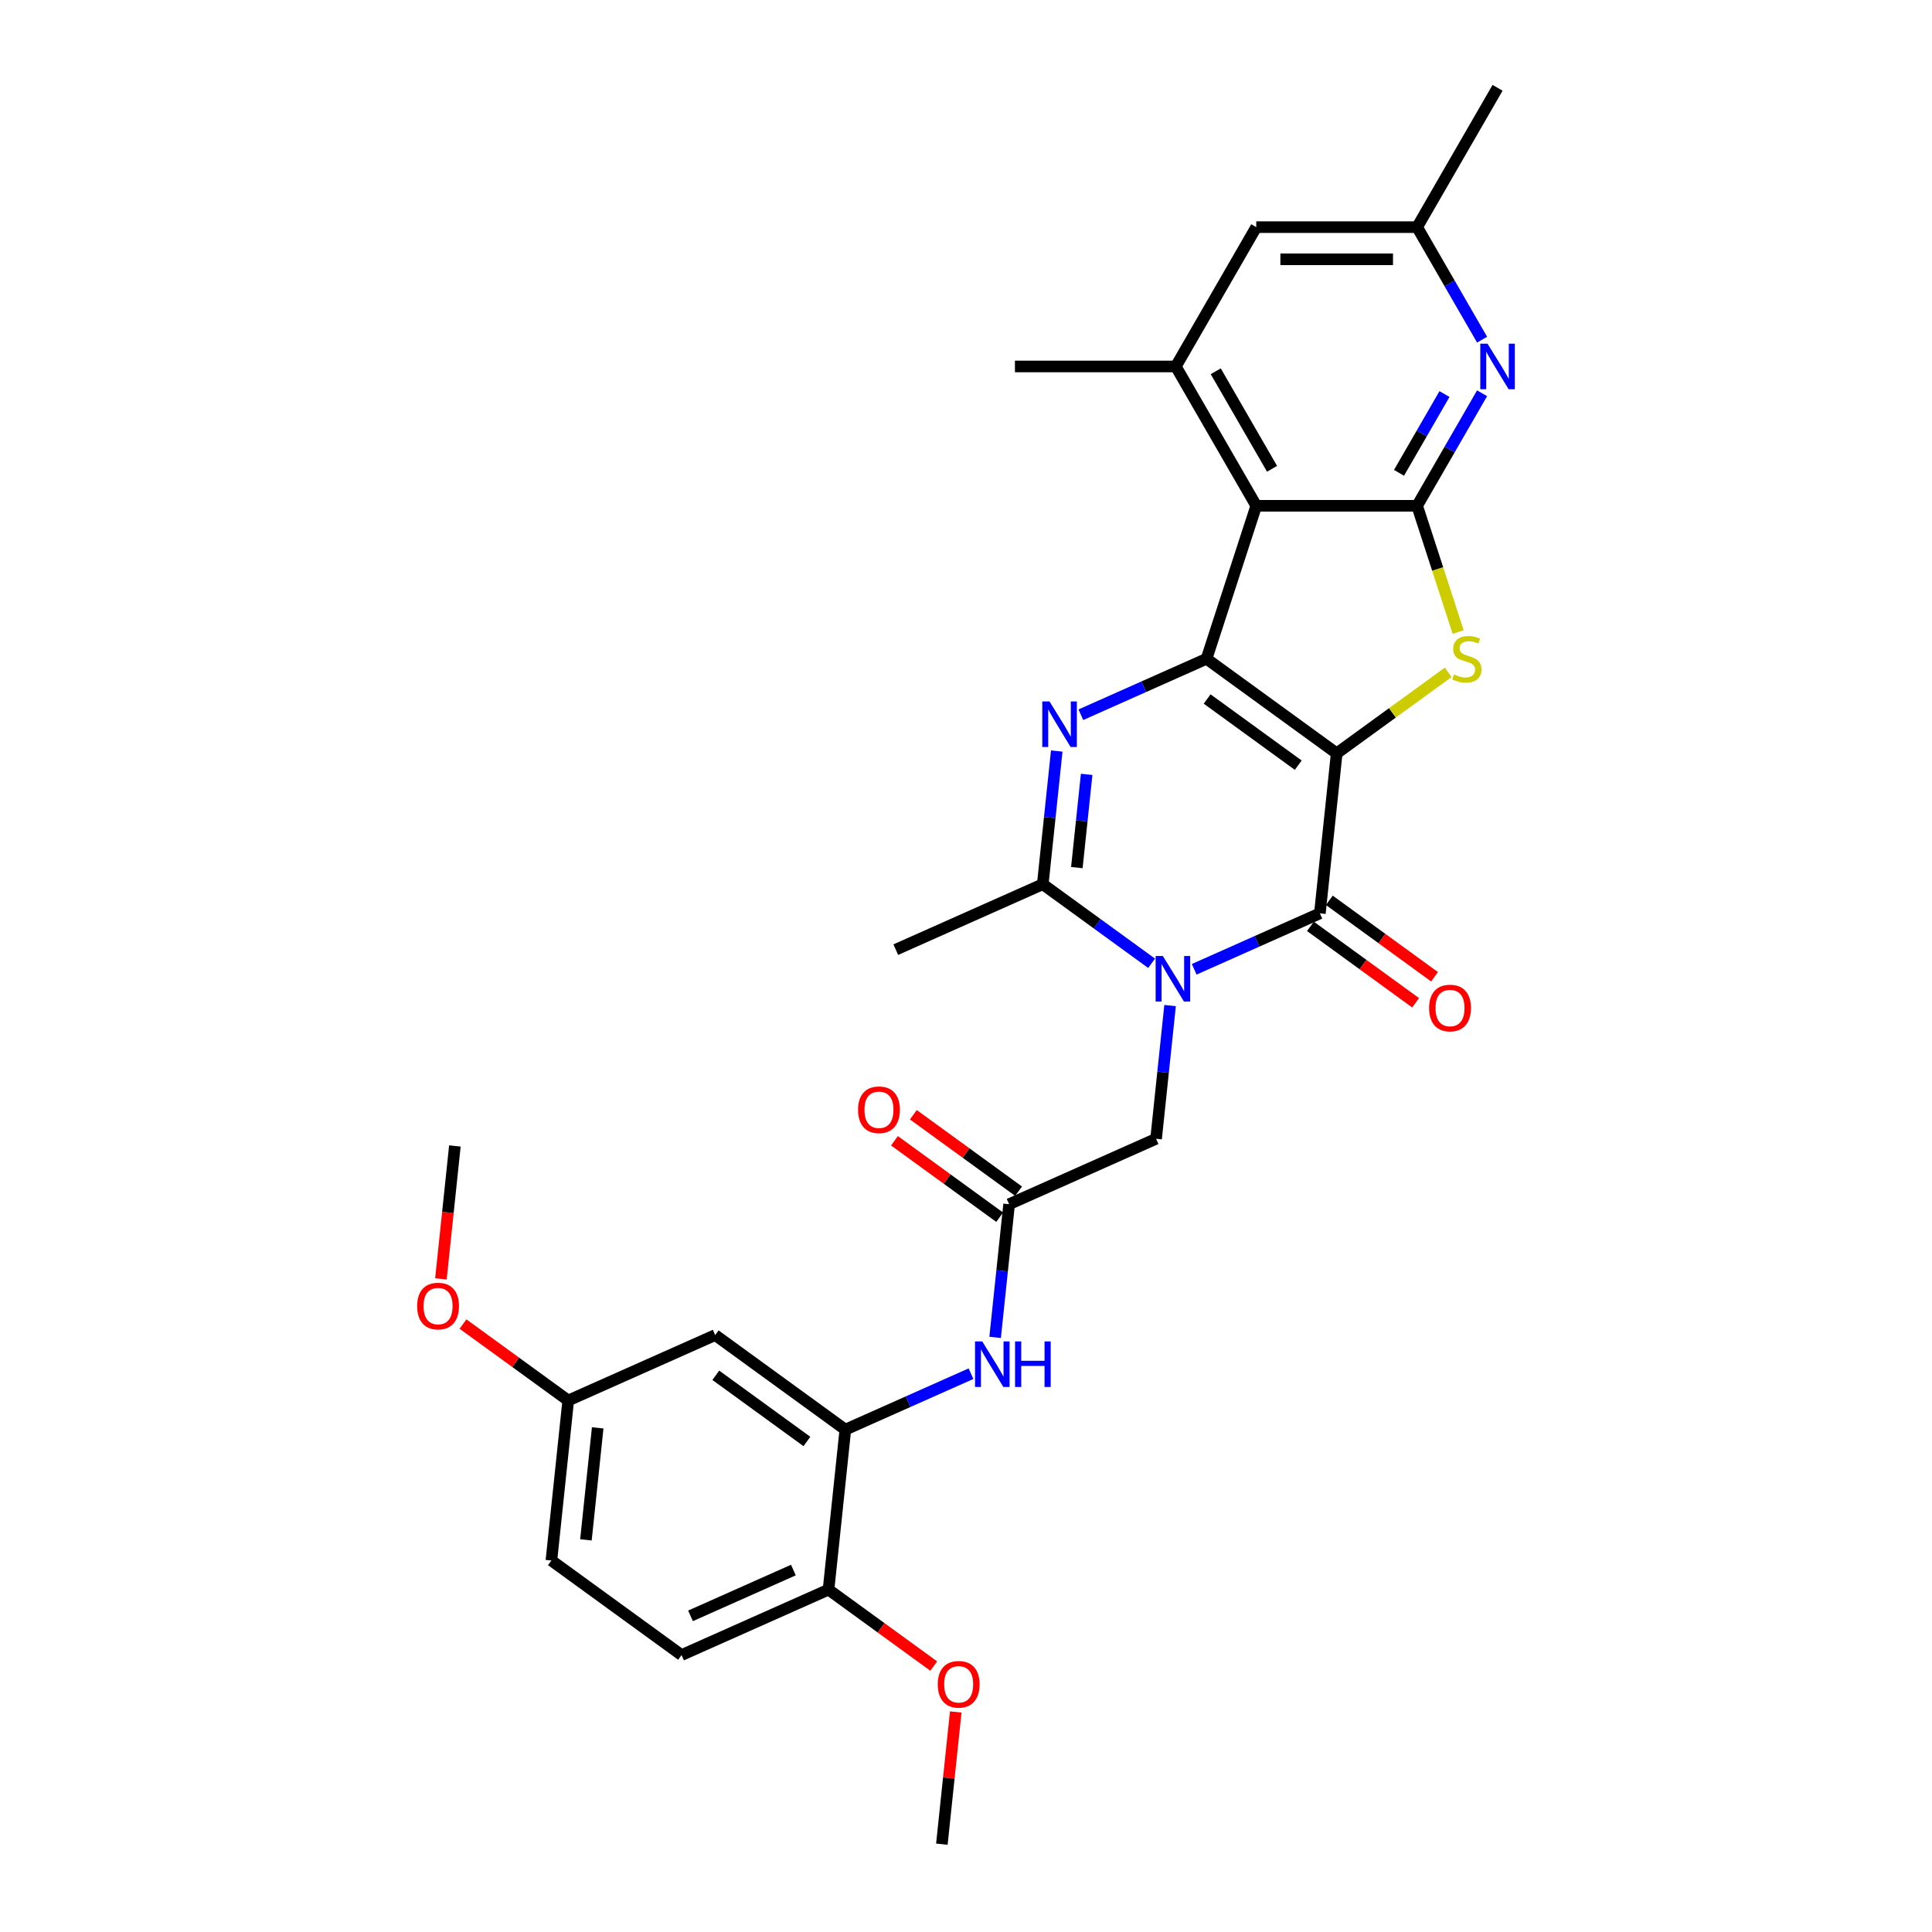 <?xml version='1.0' encoding='iso-8859-1'?>
<svg version='1.1' baseProfile='full'
              xmlns='http://www.w3.org/2000/svg'
                      xmlns:rdkit='http://www.rdkit.org/xml'
                      xmlns:xlink='http://www.w3.org/1999/xlink'
                  xml:space='preserve'
width='1000px' height='1000px' viewBox='0 0 1000 1000'>
<!-- END OF HEADER -->
<rect style='opacity:1.0;fill:#FFFFFF;stroke:none' width='1000' height='1000' x='0' y='0'> </rect>
<path class='bond-0' d='M 691.868,389.931 L 624.502,340.987' style='fill:none;fill-rule:evenodd;stroke:#000000;stroke-width:6px;stroke-linecap:butt;stroke-linejoin:miter;stroke-opacity:1' />
<path class='bond-0' d='M 671.975,396.063 L 624.818,361.802' style='fill:none;fill-rule:evenodd;stroke:#000000;stroke-width:6px;stroke-linecap:butt;stroke-linejoin:miter;stroke-opacity:1' />
<path class='bond-2' d='M 691.868,389.931 L 683.164,472.744' style='fill:none;fill-rule:evenodd;stroke:#000000;stroke-width:6px;stroke-linecap:butt;stroke-linejoin:miter;stroke-opacity:1' />
<path class='bond-4' d='M 691.868,389.931 L 720.73,368.962' style='fill:none;fill-rule:evenodd;stroke:#000000;stroke-width:6px;stroke-linecap:butt;stroke-linejoin:miter;stroke-opacity:1' />
<path class='bond-4' d='M 720.73,368.962 L 749.592,347.993' style='fill:none;fill-rule:evenodd;stroke:#CCCC00;stroke-width:6px;stroke-linecap:butt;stroke-linejoin:miter;stroke-opacity:1' />
<path class='bond-3' d='M 624.502,340.987 L 591.98,355.467' style='fill:none;fill-rule:evenodd;stroke:#000000;stroke-width:6px;stroke-linecap:butt;stroke-linejoin:miter;stroke-opacity:1' />
<path class='bond-3' d='M 591.98,355.467 L 559.457,369.947' style='fill:none;fill-rule:evenodd;stroke:#0000FF;stroke-width:6px;stroke-linecap:butt;stroke-linejoin:miter;stroke-opacity:1' />
<path class='bond-5' d='M 624.502,340.987 L 650.234,261.794' style='fill:none;fill-rule:evenodd;stroke:#000000;stroke-width:6px;stroke-linecap:butt;stroke-linejoin:miter;stroke-opacity:1' />
<path class='bond-1' d='M 618.119,501.704 L 650.642,487.224' style='fill:none;fill-rule:evenodd;stroke:#0000FF;stroke-width:6px;stroke-linecap:butt;stroke-linejoin:miter;stroke-opacity:1' />
<path class='bond-1' d='M 650.642,487.224 L 683.164,472.744' style='fill:none;fill-rule:evenodd;stroke:#000000;stroke-width:6px;stroke-linecap:butt;stroke-linejoin:miter;stroke-opacity:1' />
<path class='bond-7' d='M 596.07,498.603 L 567.899,478.136' style='fill:none;fill-rule:evenodd;stroke:#0000FF;stroke-width:6px;stroke-linecap:butt;stroke-linejoin:miter;stroke-opacity:1' />
<path class='bond-7' d='M 567.899,478.136 L 539.728,457.669' style='fill:none;fill-rule:evenodd;stroke:#000000;stroke-width:6px;stroke-linecap:butt;stroke-linejoin:miter;stroke-opacity:1' />
<path class='bond-13' d='M 605.636,520.485 L 602.013,554.956' style='fill:none;fill-rule:evenodd;stroke:#0000FF;stroke-width:6px;stroke-linecap:butt;stroke-linejoin:miter;stroke-opacity:1' />
<path class='bond-13' d='M 602.013,554.956 L 598.39,589.426' style='fill:none;fill-rule:evenodd;stroke:#000000;stroke-width:6px;stroke-linecap:butt;stroke-linejoin:miter;stroke-opacity:1' />
<path class='bond-15' d='M 678.27,479.481 L 705.5,499.264' style='fill:none;fill-rule:evenodd;stroke:#000000;stroke-width:6px;stroke-linecap:butt;stroke-linejoin:miter;stroke-opacity:1' />
<path class='bond-15' d='M 705.5,499.264 L 732.729,519.048' style='fill:none;fill-rule:evenodd;stroke:#FF0000;stroke-width:6px;stroke-linecap:butt;stroke-linejoin:miter;stroke-opacity:1' />
<path class='bond-15' d='M 688.059,466.008 L 715.289,485.791' style='fill:none;fill-rule:evenodd;stroke:#000000;stroke-width:6px;stroke-linecap:butt;stroke-linejoin:miter;stroke-opacity:1' />
<path class='bond-15' d='M 715.289,485.791 L 742.518,505.575' style='fill:none;fill-rule:evenodd;stroke:#FF0000;stroke-width:6px;stroke-linecap:butt;stroke-linejoin:miter;stroke-opacity:1' />
<path class='bond-31' d='M 546.974,388.728 L 543.351,423.198' style='fill:none;fill-rule:evenodd;stroke:#0000FF;stroke-width:6px;stroke-linecap:butt;stroke-linejoin:miter;stroke-opacity:1' />
<path class='bond-31' d='M 543.351,423.198 L 539.728,457.669' style='fill:none;fill-rule:evenodd;stroke:#000000;stroke-width:6px;stroke-linecap:butt;stroke-linejoin:miter;stroke-opacity:1' />
<path class='bond-31' d='M 562.45,400.81 L 559.914,424.939' style='fill:none;fill-rule:evenodd;stroke:#0000FF;stroke-width:6px;stroke-linecap:butt;stroke-linejoin:miter;stroke-opacity:1' />
<path class='bond-31' d='M 559.914,424.939 L 557.378,449.068' style='fill:none;fill-rule:evenodd;stroke:#000000;stroke-width:6px;stroke-linecap:butt;stroke-linejoin:miter;stroke-opacity:1' />
<path class='bond-6' d='M 754.738,327.148 L 744.12,294.471' style='fill:none;fill-rule:evenodd;stroke:#CCCC00;stroke-width:6px;stroke-linecap:butt;stroke-linejoin:miter;stroke-opacity:1' />
<path class='bond-6' d='M 744.12,294.471 L 733.503,261.794' style='fill:none;fill-rule:evenodd;stroke:#000000;stroke-width:6px;stroke-linecap:butt;stroke-linejoin:miter;stroke-opacity:1' />
<path class='bond-9' d='M 650.234,261.794 L 608.599,189.681' style='fill:none;fill-rule:evenodd;stroke:#000000;stroke-width:6px;stroke-linecap:butt;stroke-linejoin:miter;stroke-opacity:1' />
<path class='bond-9' d='M 658.411,242.65 L 629.267,192.171' style='fill:none;fill-rule:evenodd;stroke:#000000;stroke-width:6px;stroke-linecap:butt;stroke-linejoin:miter;stroke-opacity:1' />
<path class='bond-30' d='M 650.234,261.794 L 733.503,261.794' style='fill:none;fill-rule:evenodd;stroke:#000000;stroke-width:6px;stroke-linecap:butt;stroke-linejoin:miter;stroke-opacity:1' />
<path class='bond-8' d='M 733.503,261.794 L 750.315,232.673' style='fill:none;fill-rule:evenodd;stroke:#000000;stroke-width:6px;stroke-linecap:butt;stroke-linejoin:miter;stroke-opacity:1' />
<path class='bond-8' d='M 750.315,232.673 L 767.128,203.553' style='fill:none;fill-rule:evenodd;stroke:#0000FF;stroke-width:6px;stroke-linecap:butt;stroke-linejoin:miter;stroke-opacity:1' />
<path class='bond-8' d='M 724.124,244.731 L 735.893,224.347' style='fill:none;fill-rule:evenodd;stroke:#000000;stroke-width:6px;stroke-linecap:butt;stroke-linejoin:miter;stroke-opacity:1' />
<path class='bond-8' d='M 735.893,224.347 L 747.662,203.962' style='fill:none;fill-rule:evenodd;stroke:#0000FF;stroke-width:6px;stroke-linecap:butt;stroke-linejoin:miter;stroke-opacity:1' />
<path class='bond-22' d='M 539.728,457.669 L 463.658,491.537' style='fill:none;fill-rule:evenodd;stroke:#000000;stroke-width:6px;stroke-linecap:butt;stroke-linejoin:miter;stroke-opacity:1' />
<path class='bond-17' d='M 767.128,175.808 L 750.315,146.688' style='fill:none;fill-rule:evenodd;stroke:#0000FF;stroke-width:6px;stroke-linecap:butt;stroke-linejoin:miter;stroke-opacity:1' />
<path class='bond-17' d='M 750.315,146.688 L 733.503,117.568' style='fill:none;fill-rule:evenodd;stroke:#000000;stroke-width:6px;stroke-linecap:butt;stroke-linejoin:miter;stroke-opacity:1' />
<path class='bond-16' d='M 608.599,189.681 L 650.234,117.568' style='fill:none;fill-rule:evenodd;stroke:#000000;stroke-width:6px;stroke-linecap:butt;stroke-linejoin:miter;stroke-opacity:1' />
<path class='bond-25' d='M 608.599,189.681 L 525.33,189.681' style='fill:none;fill-rule:evenodd;stroke:#000000;stroke-width:6px;stroke-linecap:butt;stroke-linejoin:miter;stroke-opacity:1' />
<path class='bond-10' d='M 437.547,739.976 L 470.069,725.496' style='fill:none;fill-rule:evenodd;stroke:#000000;stroke-width:6px;stroke-linecap:butt;stroke-linejoin:miter;stroke-opacity:1' />
<path class='bond-10' d='M 470.069,725.496 L 502.592,711.016' style='fill:none;fill-rule:evenodd;stroke:#0000FF;stroke-width:6px;stroke-linecap:butt;stroke-linejoin:miter;stroke-opacity:1' />
<path class='bond-14' d='M 437.547,739.976 L 370.18,691.031' style='fill:none;fill-rule:evenodd;stroke:#000000;stroke-width:6px;stroke-linecap:butt;stroke-linejoin:miter;stroke-opacity:1' />
<path class='bond-14' d='M 417.653,746.107 L 370.497,711.846' style='fill:none;fill-rule:evenodd;stroke:#000000;stroke-width:6px;stroke-linecap:butt;stroke-linejoin:miter;stroke-opacity:1' />
<path class='bond-18' d='M 437.547,739.976 L 428.843,822.788' style='fill:none;fill-rule:evenodd;stroke:#000000;stroke-width:6px;stroke-linecap:butt;stroke-linejoin:miter;stroke-opacity:1' />
<path class='bond-11' d='M 522.32,623.294 L 598.39,589.426' style='fill:none;fill-rule:evenodd;stroke:#000000;stroke-width:6px;stroke-linecap:butt;stroke-linejoin:miter;stroke-opacity:1' />
<path class='bond-12' d='M 522.32,623.294 L 518.698,657.764' style='fill:none;fill-rule:evenodd;stroke:#000000;stroke-width:6px;stroke-linecap:butt;stroke-linejoin:miter;stroke-opacity:1' />
<path class='bond-12' d='M 518.698,657.764 L 515.075,692.234' style='fill:none;fill-rule:evenodd;stroke:#0000FF;stroke-width:6px;stroke-linecap:butt;stroke-linejoin:miter;stroke-opacity:1' />
<path class='bond-19' d='M 527.215,616.558 L 499.985,596.774' style='fill:none;fill-rule:evenodd;stroke:#000000;stroke-width:6px;stroke-linecap:butt;stroke-linejoin:miter;stroke-opacity:1' />
<path class='bond-19' d='M 499.985,596.774 L 472.756,576.991' style='fill:none;fill-rule:evenodd;stroke:#FF0000;stroke-width:6px;stroke-linecap:butt;stroke-linejoin:miter;stroke-opacity:1' />
<path class='bond-19' d='M 517.426,630.031 L 490.196,610.247' style='fill:none;fill-rule:evenodd;stroke:#000000;stroke-width:6px;stroke-linecap:butt;stroke-linejoin:miter;stroke-opacity:1' />
<path class='bond-19' d='M 490.196,610.247 L 462.967,590.464' style='fill:none;fill-rule:evenodd;stroke:#FF0000;stroke-width:6px;stroke-linecap:butt;stroke-linejoin:miter;stroke-opacity:1' />
<path class='bond-21' d='M 370.18,691.031 L 294.11,724.9' style='fill:none;fill-rule:evenodd;stroke:#000000;stroke-width:6px;stroke-linecap:butt;stroke-linejoin:miter;stroke-opacity:1' />
<path class='bond-32' d='M 650.234,117.568 L 733.503,117.568' style='fill:none;fill-rule:evenodd;stroke:#000000;stroke-width:6px;stroke-linecap:butt;stroke-linejoin:miter;stroke-opacity:1' />
<path class='bond-32' d='M 662.724,134.221 L 721.013,134.221' style='fill:none;fill-rule:evenodd;stroke:#000000;stroke-width:6px;stroke-linecap:butt;stroke-linejoin:miter;stroke-opacity:1' />
<path class='bond-27' d='M 733.503,117.568 L 775.137,45.455' style='fill:none;fill-rule:evenodd;stroke:#000000;stroke-width:6px;stroke-linecap:butt;stroke-linejoin:miter;stroke-opacity:1' />
<path class='bond-20' d='M 428.843,822.788 L 352.773,856.657' style='fill:none;fill-rule:evenodd;stroke:#000000;stroke-width:6px;stroke-linecap:butt;stroke-linejoin:miter;stroke-opacity:1' />
<path class='bond-20' d='M 410.658,812.655 L 357.409,836.363' style='fill:none;fill-rule:evenodd;stroke:#000000;stroke-width:6px;stroke-linecap:butt;stroke-linejoin:miter;stroke-opacity:1' />
<path class='bond-24' d='M 428.843,822.788 L 456.072,842.572' style='fill:none;fill-rule:evenodd;stroke:#000000;stroke-width:6px;stroke-linecap:butt;stroke-linejoin:miter;stroke-opacity:1' />
<path class='bond-24' d='M 456.072,842.572 L 483.302,862.355' style='fill:none;fill-rule:evenodd;stroke:#FF0000;stroke-width:6px;stroke-linecap:butt;stroke-linejoin:miter;stroke-opacity:1' />
<path class='bond-23' d='M 352.773,856.657 L 285.407,807.713' style='fill:none;fill-rule:evenodd;stroke:#000000;stroke-width:6px;stroke-linecap:butt;stroke-linejoin:miter;stroke-opacity:1' />
<path class='bond-26' d='M 294.11,724.9 L 266.881,705.116' style='fill:none;fill-rule:evenodd;stroke:#000000;stroke-width:6px;stroke-linecap:butt;stroke-linejoin:miter;stroke-opacity:1' />
<path class='bond-26' d='M 266.881,705.116 L 239.651,685.333' style='fill:none;fill-rule:evenodd;stroke:#FF0000;stroke-width:6px;stroke-linecap:butt;stroke-linejoin:miter;stroke-opacity:1' />
<path class='bond-33' d='M 294.11,724.9 L 285.407,807.713' style='fill:none;fill-rule:evenodd;stroke:#000000;stroke-width:6px;stroke-linecap:butt;stroke-linejoin:miter;stroke-opacity:1' />
<path class='bond-33' d='M 309.367,739.063 L 303.275,797.032' style='fill:none;fill-rule:evenodd;stroke:#000000;stroke-width:6px;stroke-linecap:butt;stroke-linejoin:miter;stroke-opacity:1' />
<path class='bond-28' d='M 494.698,886.105 L 491.101,920.325' style='fill:none;fill-rule:evenodd;stroke:#FF0000;stroke-width:6px;stroke-linecap:butt;stroke-linejoin:miter;stroke-opacity:1' />
<path class='bond-28' d='M 491.101,920.325 L 487.505,954.545' style='fill:none;fill-rule:evenodd;stroke:#000000;stroke-width:6px;stroke-linecap:butt;stroke-linejoin:miter;stroke-opacity:1' />
<path class='bond-29' d='M 228.217,661.95 L 231.833,627.546' style='fill:none;fill-rule:evenodd;stroke:#FF0000;stroke-width:6px;stroke-linecap:butt;stroke-linejoin:miter;stroke-opacity:1' />
<path class='bond-29' d='M 231.833,627.546 L 235.448,593.143' style='fill:none;fill-rule:evenodd;stroke:#000000;stroke-width:6px;stroke-linecap:butt;stroke-linejoin:miter;stroke-opacity:1' />
<path  class='atom-2' d='M 601.882 494.822
L 609.609 507.312
Q 610.375 508.545, 611.608 510.776
Q 612.84 513.008, 612.907 513.141
L 612.907 494.822
L 616.038 494.822
L 616.038 518.404
L 612.807 518.404
L 604.513 504.748
Q 603.547 503.149, 602.515 501.317
Q 601.515 499.485, 601.216 498.919
L 601.216 518.404
L 598.151 518.404
L 598.151 494.822
L 601.882 494.822
' fill='#0000FF'/>
<path  class='atom-4' d='M 543.22 363.065
L 550.947 375.555
Q 551.713 376.788, 552.946 379.019
Q 554.178 381.251, 554.245 381.384
L 554.245 363.065
L 557.376 363.065
L 557.376 386.647
L 554.145 386.647
L 545.851 372.991
Q 544.885 371.392, 543.853 369.56
Q 542.853 367.728, 542.554 367.162
L 542.554 386.647
L 539.489 386.647
L 539.489 363.065
L 543.22 363.065
' fill='#0000FF'/>
<path  class='atom-5' d='M 752.573 349.081
Q 752.839 349.181, 753.939 349.647
Q 755.038 350.113, 756.237 350.413
Q 757.469 350.68, 758.668 350.68
Q 760.9 350.68, 762.199 349.614
Q 763.498 348.515, 763.498 346.616
Q 763.498 345.317, 762.832 344.518
Q 762.199 343.718, 761.2 343.285
Q 760.2 342.852, 758.535 342.353
Q 756.437 341.72, 755.171 341.12
Q 753.939 340.521, 753.039 339.255
Q 752.173 337.99, 752.173 335.858
Q 752.173 332.893, 754.172 331.062
Q 756.203 329.23, 760.2 329.23
Q 762.932 329.23, 766.029 330.529
L 765.263 333.093
Q 762.432 331.928, 760.3 331.928
Q 758.002 331.928, 756.736 332.893
Q 755.471 333.826, 755.504 335.458
Q 755.504 336.724, 756.137 337.49
Q 756.803 338.256, 757.736 338.689
Q 758.702 339.122, 760.3 339.622
Q 762.432 340.288, 763.698 340.954
Q 764.963 341.62, 765.863 342.986
Q 766.795 344.318, 766.795 346.616
Q 766.795 349.88, 764.597 351.646
Q 762.432 353.378, 758.801 353.378
Q 756.703 353.378, 755.104 352.911
Q 753.539 352.478, 751.674 351.712
L 752.573 349.081
' fill='#CCCC00'/>
<path  class='atom-9' d='M 769.925 177.89
L 777.652 190.38
Q 778.418 191.612, 779.651 193.844
Q 780.883 196.076, 780.95 196.209
L 780.95 177.89
L 784.08 177.89
L 784.08 201.472
L 780.85 201.472
L 772.556 187.815
Q 771.59 186.217, 770.558 184.385
Q 769.558 182.553, 769.259 181.987
L 769.259 201.472
L 766.194 201.472
L 766.194 177.89
L 769.925 177.89
' fill='#0000FF'/>
<path  class='atom-13' d='M 508.404 694.316
L 516.131 706.806
Q 516.897 708.039, 518.13 710.27
Q 519.362 712.502, 519.429 712.635
L 519.429 694.316
L 522.56 694.316
L 522.56 717.898
L 519.329 717.898
L 511.035 704.242
Q 510.069 702.643, 509.037 700.811
Q 508.037 698.979, 507.738 698.413
L 507.738 717.898
L 504.673 717.898
L 504.673 694.316
L 508.404 694.316
' fill='#0000FF'/>
<path  class='atom-13' d='M 525.391 694.316
L 528.588 694.316
L 528.588 704.342
L 540.646 704.342
L 540.646 694.316
L 543.843 694.316
L 543.843 717.898
L 540.646 717.898
L 540.646 707.006
L 528.588 707.006
L 528.588 717.898
L 525.391 717.898
L 525.391 694.316
' fill='#0000FF'/>
<path  class='atom-16' d='M 739.705 521.755
Q 739.705 516.093, 742.503 512.929
Q 745.301 509.764, 750.53 509.764
Q 755.76 509.764, 758.558 512.929
Q 761.355 516.093, 761.355 521.755
Q 761.355 527.484, 758.524 530.748
Q 755.693 533.979, 750.53 533.979
Q 745.334 533.979, 742.503 530.748
Q 739.705 527.517, 739.705 521.755
M 750.53 531.314
Q 754.128 531.314, 756.06 528.916
Q 758.025 526.485, 758.025 521.755
Q 758.025 517.125, 756.06 514.794
Q 754.128 512.429, 750.53 512.429
Q 746.933 512.429, 744.968 514.761
Q 743.036 517.092, 743.036 521.755
Q 743.036 526.518, 744.968 528.916
Q 746.933 531.314, 750.53 531.314
' fill='#FF0000'/>
<path  class='atom-20' d='M 444.129 574.417
Q 444.129 568.754, 446.927 565.59
Q 449.725 562.426, 454.954 562.426
Q 460.184 562.426, 462.982 565.59
Q 465.779 568.754, 465.779 574.417
Q 465.779 580.145, 462.948 583.41
Q 460.117 586.64, 454.954 586.64
Q 449.758 586.64, 446.927 583.41
Q 444.129 580.179, 444.129 574.417
M 454.954 583.976
Q 458.552 583.976, 460.484 581.578
Q 462.449 579.146, 462.449 574.417
Q 462.449 569.787, 460.484 567.455
Q 458.552 565.09, 454.954 565.09
Q 451.357 565.09, 449.392 567.422
Q 447.46 569.753, 447.46 574.417
Q 447.46 579.18, 449.392 581.578
Q 451.357 583.976, 454.954 583.976
' fill='#FF0000'/>
<path  class='atom-25' d='M 485.384 871.799
Q 485.384 866.137, 488.181 862.973
Q 490.979 859.809, 496.209 859.809
Q 501.438 859.809, 504.236 862.973
Q 507.034 866.137, 507.034 871.799
Q 507.034 877.528, 504.202 880.792
Q 501.371 884.023, 496.209 884.023
Q 491.013 884.023, 488.181 880.792
Q 485.384 877.561, 485.384 871.799
M 496.209 881.359
Q 499.806 881.359, 501.738 878.96
Q 503.703 876.529, 503.703 871.799
Q 503.703 867.169, 501.738 864.838
Q 499.806 862.473, 496.209 862.473
Q 492.611 862.473, 490.646 864.805
Q 488.714 867.136, 488.714 871.799
Q 488.714 876.562, 490.646 878.96
Q 492.611 881.359, 496.209 881.359
' fill='#FF0000'/>
<path  class='atom-27' d='M 215.92 676.022
Q 215.92 670.36, 218.717 667.196
Q 221.515 664.031, 226.744 664.031
Q 231.974 664.031, 234.772 667.196
Q 237.569 670.36, 237.569 676.022
Q 237.569 681.751, 234.738 685.015
Q 231.907 688.246, 226.744 688.246
Q 221.549 688.246, 218.717 685.015
Q 215.92 681.784, 215.92 676.022
M 226.744 685.581
Q 230.342 685.581, 232.274 683.183
Q 234.239 680.752, 234.239 676.022
Q 234.239 671.392, 232.274 669.061
Q 230.342 666.696, 226.744 666.696
Q 223.147 666.696, 221.182 669.028
Q 219.25 671.359, 219.25 676.022
Q 219.25 680.785, 221.182 683.183
Q 223.147 685.581, 226.744 685.581
' fill='#FF0000'/>
</svg>

